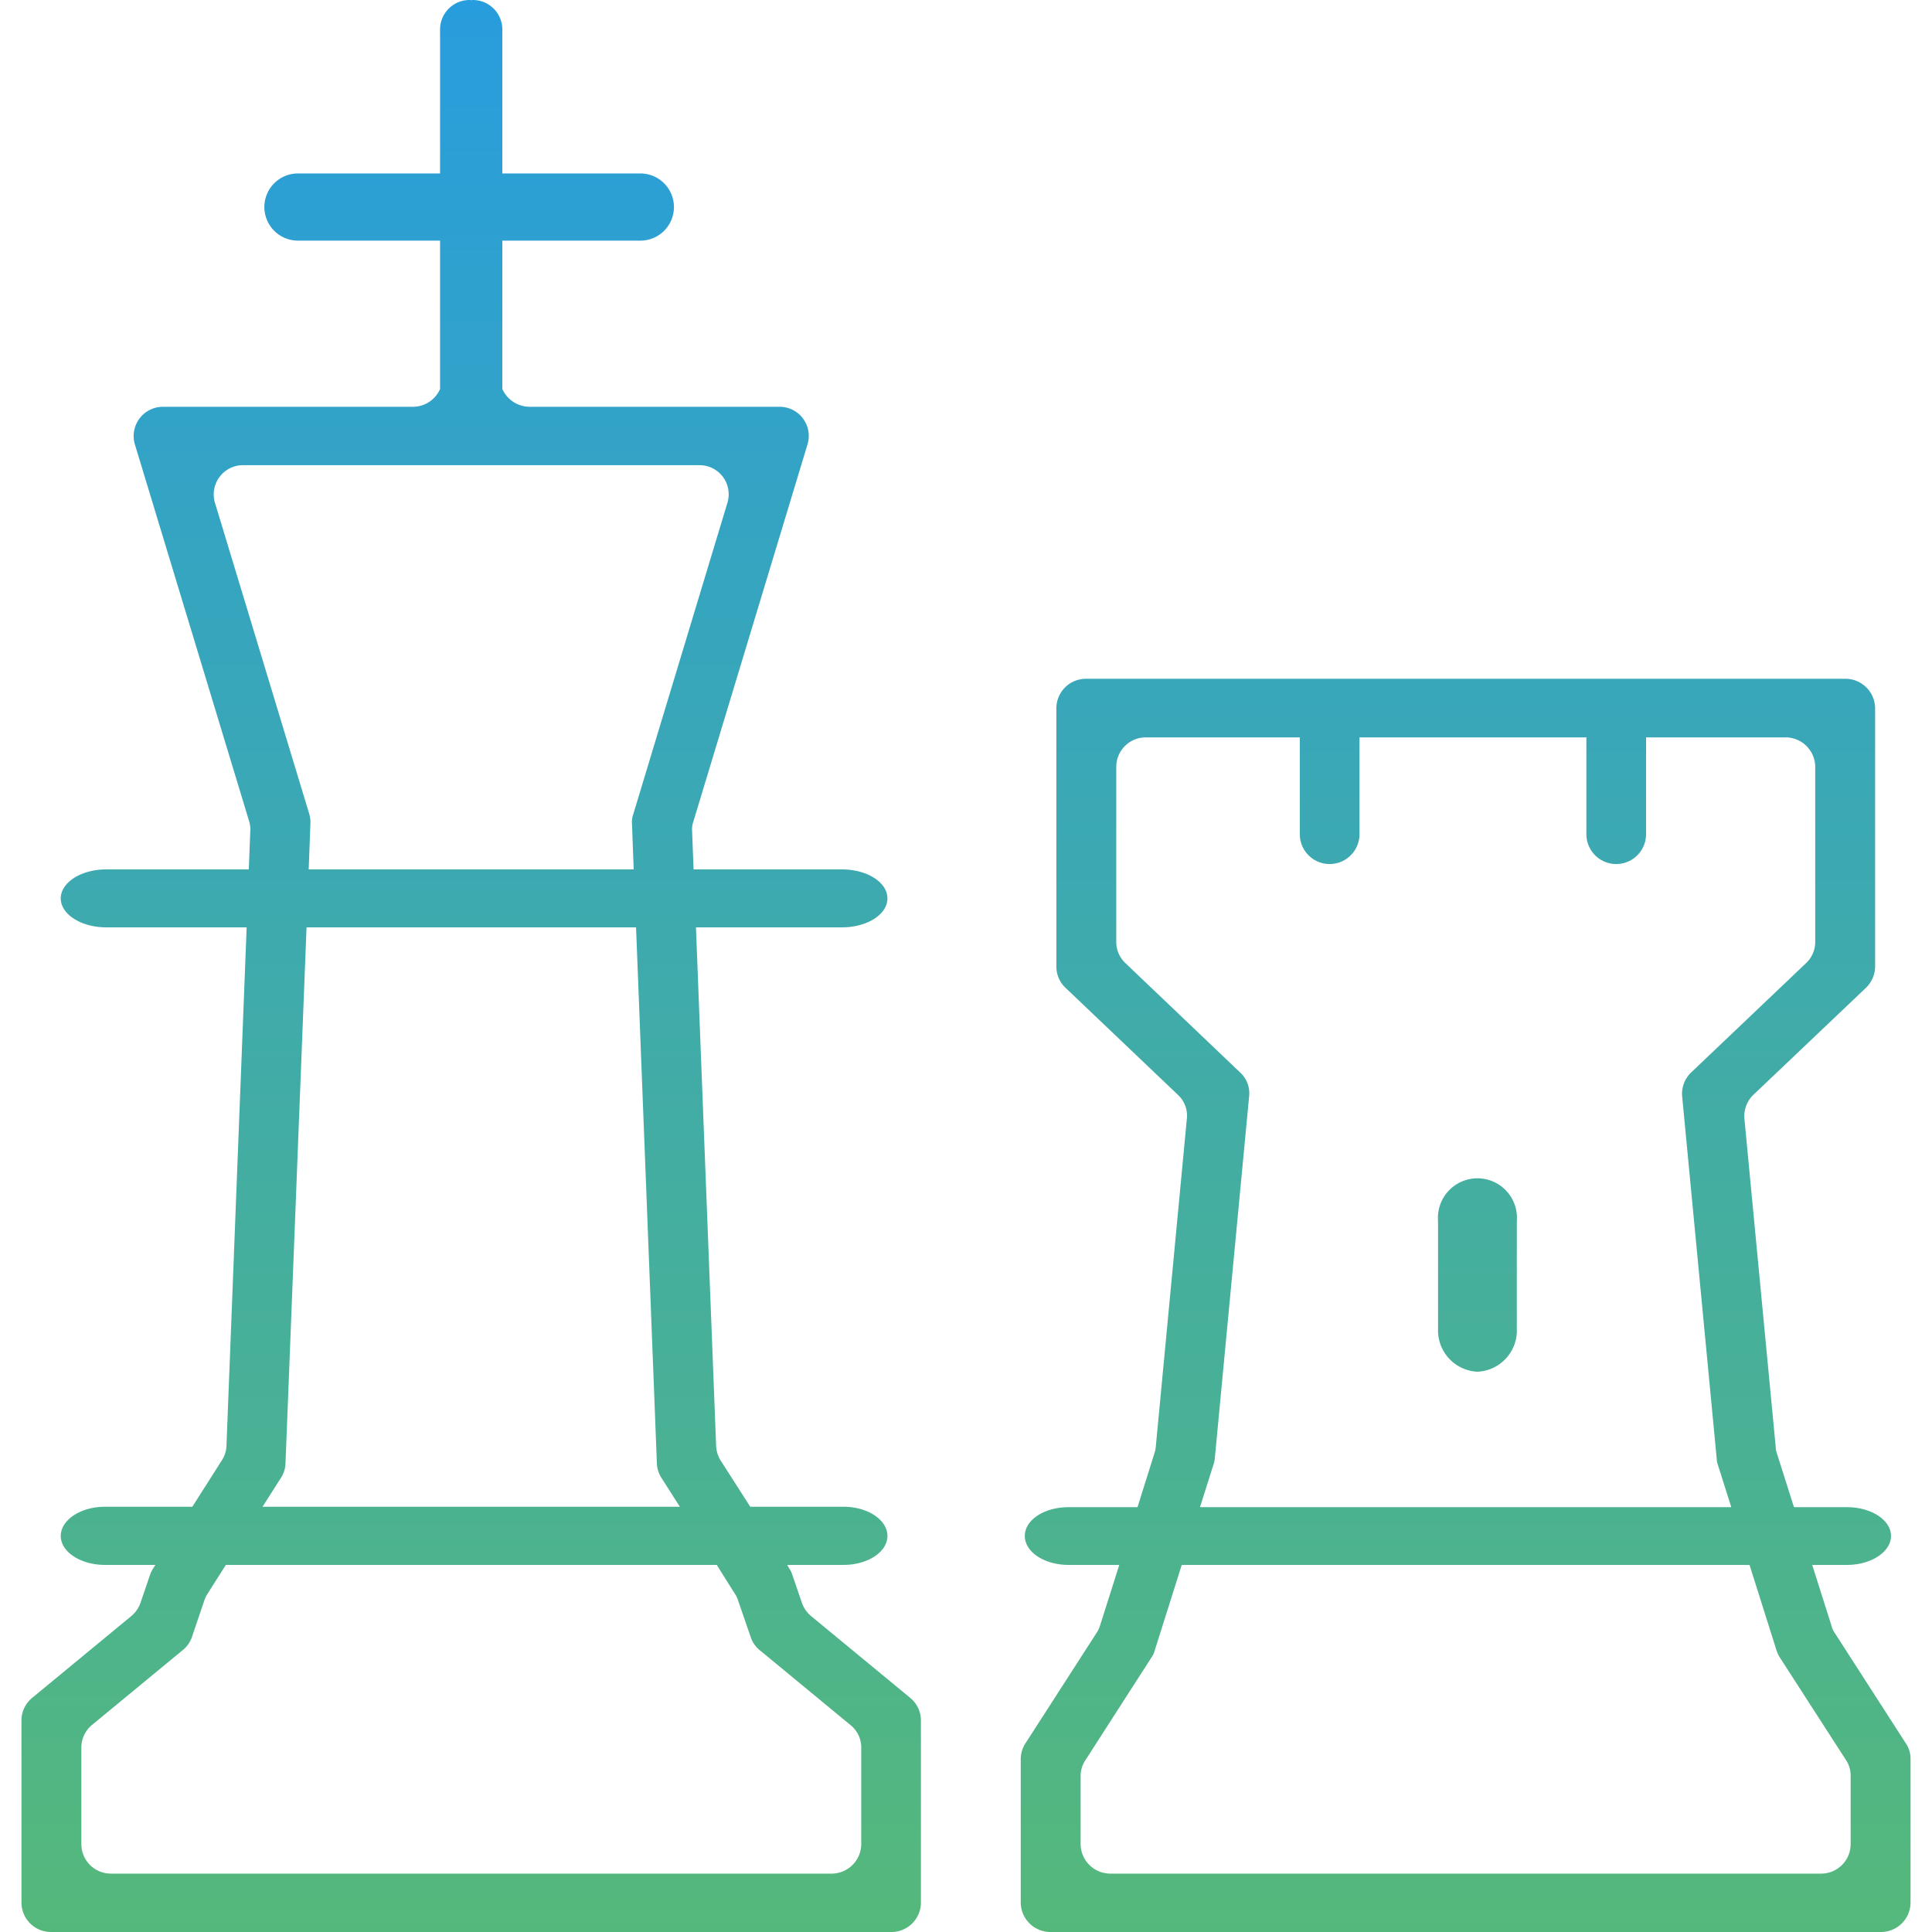 <svg xmlns="http://www.w3.org/2000/svg" xmlns:xlink="http://www.w3.org/1999/xlink" width="90" height="90" viewBox="0 0 90 90">
  <defs>
    <style>
      .cls-1 {
        fill-rule: evenodd;
        fill: url(#linear-gradient);
      }
    </style>
    <linearGradient id="linear-gradient" x1="2652" y1="2373" x2="2652" y2="2463" gradientUnits="userSpaceOnUse">
      <stop offset="0" stop-color="#289ddd"/>
      <stop offset="1" stop-color="#55b87b"/>
    </linearGradient>
  </defs>
  <path id="矩形_20_拷贝" data-name="矩形 20 拷贝" class="cls-1" d="M2694.6,2463h-38.65a1.383,1.383,0,0,1-1.4-1.36v-6.71a1.351,1.351,0,0,1,.22-0.72l3.31-5.14a1.262,1.262,0,0,0,.16-0.33l0.9-2.84h-2.36c-1.13,0-2.04-.6-2.04-1.35s0.91-1.34,2.04-1.34h3.21l0.79-2.52a1.266,1.266,0,0,0,.06-0.28l1.45-15.31a1.319,1.319,0,0,0-.42-1.1l-5.24-4.99a1.355,1.355,0,0,1-.42-0.98v-12.04a1.376,1.376,0,0,1,1.39-1.37h35.35a1.385,1.385,0,0,1,1.4,1.37v12.04a1.4,1.4,0,0,1-.42.98l-5.25,4.99a1.382,1.382,0,0,0-.42,1.1l1.46,15.31a0.868,0.868,0,0,0,.05.28l0.8,2.52h2.47c1.13,0,2.05.6,2.05,1.34s-0.92,1.35-2.05,1.35h-1.62l0.9,2.84a0.988,0.988,0,0,0,.15.33l3.31,5.14a1.269,1.269,0,0,1,.22.72v6.71A1.377,1.377,0,0,1,2694.6,2463Zm-3.46-45.14a1.349,1.349,0,0,0,.42-0.97v-8.18a1.383,1.383,0,0,0-1.4-1.36h-6.48v4.51a1.39,1.39,0,1,1-2.78,0v-4.48c0-.01.01-0.02,0.01-0.03h-10.58v4.51a1.39,1.39,0,0,1-2.78,0v-4.48c0-.01.01-0.02,0.01-0.03h-7.17a1.374,1.374,0,0,0-1.39,1.36v8.18a1.349,1.349,0,0,0,.42.97l5.35,5.1a1.308,1.308,0,0,1,.42,1.1l-1.6,16.88a1.266,1.266,0,0,1-.06.28l-0.63,1.99h24.75l-0.63-1.99a0.868,0.868,0,0,1-.05-0.28l-1.61-16.88a1.37,1.37,0,0,1,.42-1.1Zm2.07,37.86a1.291,1.291,0,0,0-.21-0.72l-3.09-4.79a1.57,1.57,0,0,1-.15-0.32l-1.26-3.99h-26.45l-1.26,3.99a0.94,0.94,0,0,1-.15.32l-3.08,4.79a1.3,1.3,0,0,0-.22.72v3.2a1.383,1.383,0,0,0,1.4,1.36h33.08a1.374,1.374,0,0,0,1.39-1.36v-3.2Zm-17.38-18.82a1.925,1.925,0,0,1-1.84-2v-5.02a1.841,1.841,0,1,1,3.67,0v5.02A1.924,1.924,0,0,1,2675.83,2436.9Zm-27.32,26.1h-39.12a1.374,1.374,0,0,1-1.39-1.36v-8.5a1.359,1.359,0,0,1,.49-1.04l4.63-3.82a1.4,1.4,0,0,0,.42-0.6l0.45-1.32a1.55,1.55,0,0,1,.14-0.29l0.11-.17h-2.35c-1.14,0-2.06-.61-2.06-1.35s0.92-1.36,2.06-1.36h4.07l1.38-2.17a1.323,1.323,0,0,0,.21-0.67l0.94-24.15h-6.54c-1.17,0-2.12-.61-2.12-1.35s0.95-1.35,2.12-1.35h6.64l0.07-1.79a1.3,1.3,0,0,0-.05-0.44l-5.33-17.58a1.363,1.363,0,0,1,1.34-1.74h11.6a1.381,1.381,0,0,0,1.28-.83v-6.91h-6.62a1.565,1.565,0,1,1,0-3.13h6.62v-6.72a1.374,1.374,0,0,1,1.39-1.36c0.02,0,.04.01,0.06,0.01s0.04-.01.06-0.01a1.374,1.374,0,0,1,1.39,1.36v6.72h6.43a1.565,1.565,0,1,1,0,3.13h-6.43v6.91a1.4,1.4,0,0,0,1.28.83h11.61a1.357,1.357,0,0,1,1.33,1.74l-5.32,17.58a1.093,1.093,0,0,0-.06.44l0.07,1.79h6.91c1.17,0,2.12.6,2.12,1.35s-0.95,1.35-2.12,1.35h-6.8l0.94,24.15a1.417,1.417,0,0,0,.2.67l1.39,2.17h4.34c1.13,0,2.05.61,2.05,1.36s-0.92,1.35-2.05,1.35h-2.62l0.1,0.17a1.108,1.108,0,0,1,.14.29l0.45,1.32a1.4,1.4,0,0,0,.42.6l4.63,3.82a1.359,1.359,0,0,1,.49,1.04v8.5A1.374,1.374,0,0,1,2648.51,2463Zm-7.62-66.59a1.357,1.357,0,0,0-1.33-1.74h-21.21a1.363,1.363,0,0,0-1.34,1.74l4.4,14.52a1.267,1.267,0,0,1,.05.43l-0.08,2.14h15.14l-0.08-2.14a1.068,1.068,0,0,1,.06-0.43Zm-21.66,46.78h19.44l-0.86-1.35a1.323,1.323,0,0,1-.21-0.67l-0.97-24.97h-15.35l-0.98,24.97a1.323,1.323,0,0,1-.21.67Zm27.89,11.21a1.337,1.337,0,0,0-.5-1.04l-4.23-3.49a1.3,1.3,0,0,1-.42-0.61l-0.6-1.74a1.049,1.049,0,0,0-.14-0.28l-0.84-1.34h-22.87l-0.85,1.34a1.465,1.465,0,0,0-.14.28l-0.59,1.74a1.315,1.315,0,0,1-.43.61l-4.23,3.49a1.359,1.359,0,0,0-.49,1.04v4.52a1.374,1.374,0,0,0,1.39,1.36h33.54a1.383,1.383,0,0,0,1.4-1.36v-4.52Z" transform="translate(-2607 -2373)"/>
</svg>
